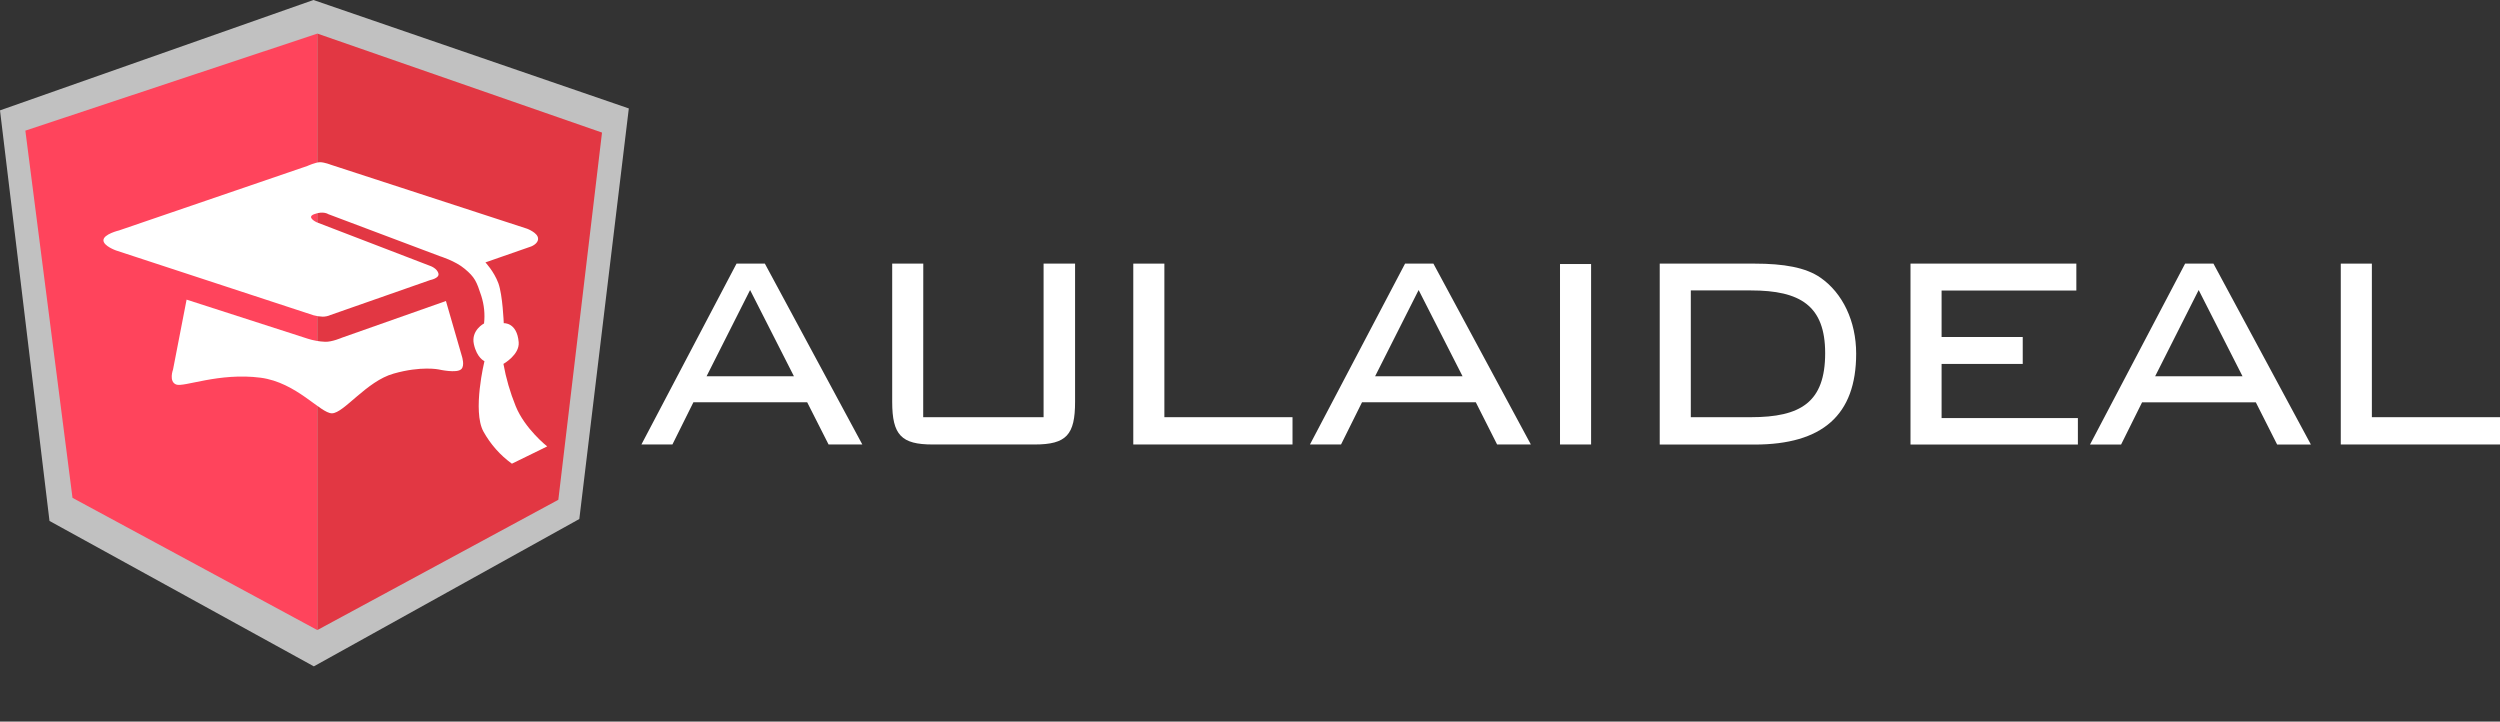<svg xmlns="http://www.w3.org/2000/svg" xmlns:xlink="http://www.w3.org/1999/xlink" id="Capa_1" x="0px" y="0px" viewBox="0 0 3096.3 893.7" style="enable-background:new 0 0 3096.3 893.7;" xml:space="preserve"><rect x="0" y="0" width="3096.3" height="893.7" fill="#333333" stroke="none"/><style type="text/css">	.st0{fill:#C1C1C1;}	.st1{fill:#FF445C;}	.st2{fill:#E23743;}	.st3{fill:#FFFFFF;}</style><path class="st0" d="M388.2,0L0,136.7l61.3,508.5l327.4,180.1l328.8-182.5l61.3-508.5L388.2,0z"></path><path class="st1" d="M31.4,161.8L393.1,41.6v738.8L89.8,616.6L31.4,161.8z"></path><path class="st2" d="M745.6,164.2L691.5,619L393.1,780.3V41.6L745.6,164.2z"></path><path class="st3" d="M396.4,200.9c-5.5,0-15.6,4.6-15.6,4.6l-233.4,79.9c0,0-19.3,4.6-19.3,12.2c0,7.1,15.6,12.6,15.6,12.6 l244.7,80.3c3.7,1,7.5,1.6,11.3,1.7c3.3,0,6.6-0.7,9.7-2.1L533,346.8c0,0,10.9-2.1,10.1-7.6c-1.3-7.1-10.9-10.1-10.9-10.1l-140-53.8 c0,0-13.5-6.3-2.9-10.1c11.3-4.2,17.2,0,17.2,0l138.3,52.1c0,0,19.3,5.9,30.7,15.6c12.6,10.5,14.7,15.6,20.6,33.6 c3.5,11,4.7,22.6,3.4,34.1c0,0-16.4,8.4-12.6,25.7c3.8,17.2,13.1,21,13.1,21s-15.1,61.8-1.3,87.1c8.7,15.7,20.7,29.4,35.3,39.9 l43.7-21.4c0,0-27.8-21.9-39.1-50.1c-6.8-16.8-11.9-34.3-15.1-52.1c0,0,20.2-11.3,18.9-26.9c-2.1-24.8-18.5-23.5-18.5-23.5 s-1.3-34.9-6.7-49.6c-5.5-14.7-16-25.7-16-25.7l56.8-19.8c0,0,8.8-3.4,8.4-9.7c0-7.1-13.5-12.2-13.5-12.2L409,203.8 C410.2,204.2,401.8,200.9,396.4,200.9z"></path><path class="st3" d="M552.3,372.8l-128.7,45.4c0,0-12.6,5.5-21,5.1c-7.3-0.3-14.5-1.6-21.4-3.8l-150.1-48.4l-16.8,86.6 c0,0-5.5,14.7,3.8,18.5s53-15.1,104.7-8.4c44.6,5.9,74,44.1,88.3,44.1c14.7,0,42.9-39.9,76.5-49.2c34.1-9.7,55.9-5.1,55.9-5.1 s22.3,5.1,27.8-0.4c4.6-4.2,0.9-15.6,0.9-15.6L552.3,372.8z"></path><g>	<path class="st3" d="M912.2,326.5h35.1L1068,550.5h-41.8l-26.5-52.3H858.8l-26,52.3h-38.4L912.2,326.5z M983.3,466L929,359.2  L875.1,466H983.3z"></path>	<path class="st3" d="M1143.4,516.7h149.1V326.5h39v171.2c0,40.7-10.6,52.8-50,52.8H1155c-38.5,0-50-11.6-50-52.8V326.5h38.5  L1143.4,516.7z"></path></g><g>	<path class="st3" d="M1403.6,326.5h38.5v190.2h158.7v33.8h-197.2V326.5z"></path></g><g>	<path class="st3" d="M1740.2,326.5h35.1L1896,550.5h-41.8l-26.4-52.3h-140.9l-26,52.3h-38.5L1740.2,326.5z M1811.4,466L1757,359.2  L1703.1,466H1811.4z"></path>	<path class="st3" d="M1932.1,550.5V327h38.5v223.5H1932.1z"></path>	<path class="st3" d="M2254.7,343.9c27.4,19,44.2,53.9,44.2,94.1c0,76.1-41.8,112.6-126,112.6h-117.3V326.5H2173  C2209.1,326.5,2236.5,331.2,2254.7,343.9z M2094.1,359.8v156.9h74.5c61.6,0,91.9-18.5,91.9-79.3c0-58.7-30.8-77.7-91.9-77.7H2094.1  z"></path>	<path class="st3" d="M2366.3,326.5h205.3v33.3h-166.9v57.6h100.5v33.3h-100.5v67.1h168.8v32.8h-207.3V326.5z"></path>	<path class="st3" d="M2706.3,326.5h35.1l120.7,224.1h-41.8l-26.4-52.3h-140.9l-26,52.3h-38.5L2706.3,326.5z M2777.4,466  l-54.3-106.8L2669.2,466H2777.4z"></path>	<path class="st3" d="M2899.1,326.5h38.5v190.2h158.7v33.8h-197.2V326.5z"></path></g></svg>